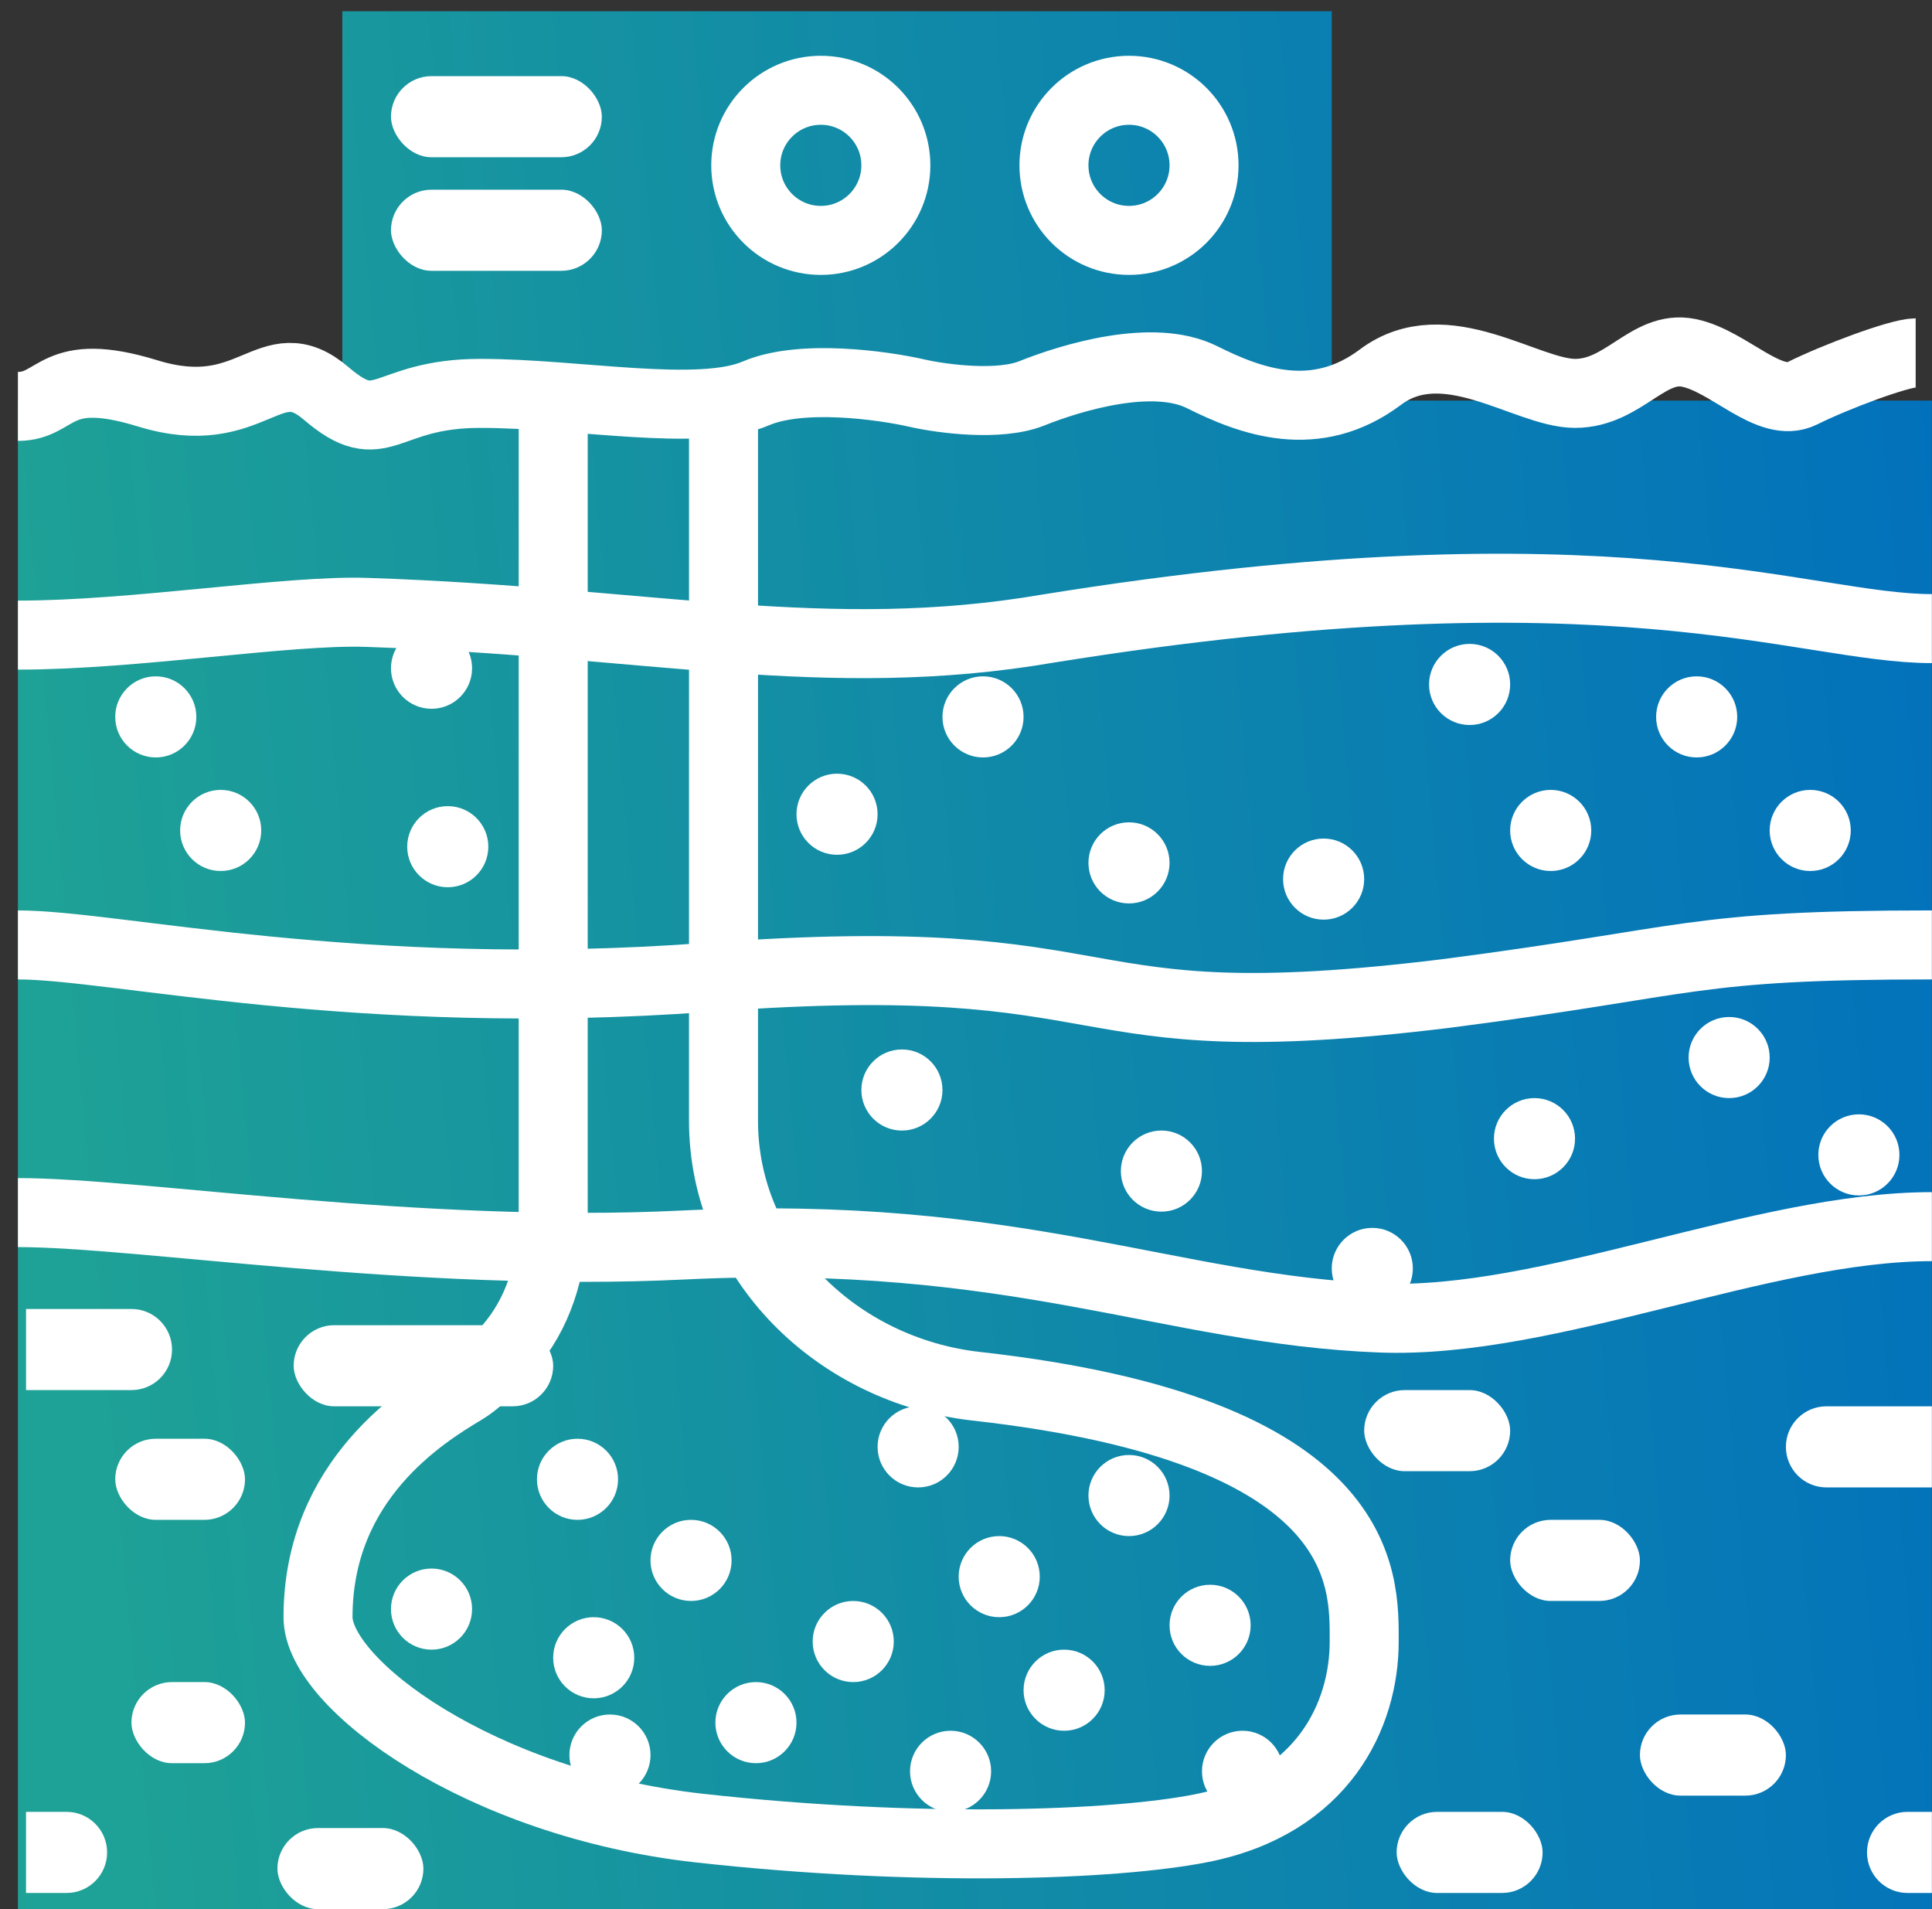 <svg width="84" height="83" viewBox="0 0 84 83" fill="none" xmlns="http://www.w3.org/2000/svg">
<rect x="0" y="0" width="84" height="83" fill="#333333" stroke="none"/>
<path d="M57.902 17.415H83.995V83H0.779V17.415H14.884V0.489H57.902V17.415Z" fill="url(#paint0_linear_29262_9963)"/>
<path d="M24.052 16.709V52.802C24.052 54.796 23.555 56.789 22.312 58.347C21.623 59.21 20.857 60.023 20.174 60.433C18.411 61.491 13.826 64.311 13.827 70.306C13.827 73.213 20.879 78.416 30.399 79.474C39.919 80.531 48.457 80.234 52.261 79.474C57.55 78.416 59.313 74.537 59.313 71.364C59.313 68.673 59.566 62.179 42.446 60.266C36.409 59.592 31.457 54.803 31.457 48.728V17.767" stroke="white" stroke-width="3"/>
<path d="M0.779 17.668C2.542 17.668 2.349 15.848 6.421 17.102C11.005 18.513 11.71 14.986 14.179 17.102C16.647 19.217 16.647 17.102 20.878 17.102C25.11 17.102 30.399 18.159 32.867 17.102C34.842 16.255 38.391 16.749 39.919 17.102C40.977 17.337 43.445 17.666 44.856 17.102C46.619 16.396 50.145 15.339 52.261 16.396C54.376 17.454 57.197 18.512 60.018 16.396C62.839 14.281 66.365 17.102 68.481 17.102C70.596 17.102 71.654 14.986 73.417 15.339C75.18 15.692 76.943 17.807 78.354 17.102C79.764 16.396 82.585 15.339 83.29 15.339M83.995 27.328C78.354 27.328 70.103 23.379 45.561 27.328C35.931 28.979 28.219 27.033 15.942 26.623C12.486 26.507 5.892 27.611 0.78 27.611M0.78 41.08C5.011 41.08 15.519 43.618 30.751 42.49C49.792 41.08 45.561 45.311 62.839 43.195C73.77 41.785 73.417 41.08 83.995 41.08M0.78 52.716C6.069 52.716 18.128 54.691 29.694 54.126C44.151 53.421 50.85 56.947 60.018 57.3C67.352 57.582 76.59 53.327 83.995 53.327" stroke="white" stroke-width="3"/>
<circle cx="6.773" cy="31.166" r="1.763" fill="white"/>
<circle cx="18.762" cy="29.051" r="1.763" fill="white"/>
<circle cx="19.468" cy="36.809" r="1.763" fill="white"/>
<circle cx="9.595" cy="36.103" r="1.763" fill="white"/>
<circle cx="42.74" cy="31.166" r="1.763" fill="white"/>
<circle cx="36.393" cy="35.398" r="1.763" fill="white"/>
<circle cx="49.087" cy="37.513" r="1.763" fill="white"/>
<circle cx="57.549" cy="38.218" r="1.763" fill="white"/>
<circle cx="63.896" cy="29.756" r="1.763" fill="white"/>
<circle cx="35.687" cy="7.188" r="3.263" stroke="white" stroke-width="3"/>
<circle cx="49.087" cy="7.188" r="3.263" stroke="white" stroke-width="3"/>
<circle cx="67.422" cy="36.103" r="1.763" fill="white"/>
<circle cx="73.768" cy="31.166" r="1.763" fill="white"/>
<circle cx="78.705" cy="36.103" r="1.763" fill="white"/>
<circle cx="80.821" cy="50.208" r="1.763" fill="white"/>
<circle cx="75.18" cy="45.976" r="1.763" fill="white"/>
<circle cx="66.717" cy="49.502" r="1.763" fill="white"/>
<circle cx="59.665" cy="55.144" r="1.763" fill="white"/>
<circle cx="50.496" cy="50.912" r="1.763" fill="white"/>
<circle cx="39.214" cy="47.387" r="1.763" fill="white"/>
<circle cx="25.109" cy="64.311" r="1.763" fill="white"/>
<circle cx="30.045" cy="67.837" r="1.763" fill="white"/>
<circle cx="37.097" cy="71.364" r="1.763" fill="white"/>
<circle cx="39.919" cy="62.901" r="1.763" fill="white"/>
<circle cx="49.087" cy="65.017" r="1.763" fill="white"/>
<circle cx="52.613" cy="70.659" r="1.763" fill="white"/>
<circle cx="54.023" cy="77.006" r="1.763" fill="white"/>
<circle cx="46.266" cy="73.48" r="1.763" fill="white"/>
<circle cx="43.444" cy="68.543" r="1.763" fill="white"/>
<circle cx="41.329" cy="77.006" r="1.763" fill="white"/>
<circle cx="32.867" cy="74.89" r="1.763" fill="white"/>
<circle cx="26.52" cy="76.3" r="1.763" fill="white"/>
<circle cx="25.814" cy="72.069" r="1.763" fill="white"/>
<circle cx="18.762" cy="69.954" r="1.763" fill="white"/>
<rect x="59.312" y="60.433" width="6.347" height="3.526" rx="1.763" fill="white"/>
<rect x="12.768" y="57.612" width="11.284" height="3.526" rx="1.763" fill="white"/>
<rect x="16.999" y="3.31" width="9.168" height="3.526" rx="1.763" fill="white"/>
<rect x="16.999" y="8.247" width="9.168" height="3.526" rx="1.763" fill="white"/>
<rect x="5.01" y="62.548" width="5.642" height="3.526" rx="1.763" fill="white"/>
<rect x="5.715" y="73.127" width="4.937" height="3.526" rx="1.763" fill="white"/>
<rect x="12.062" y="79.473" width="6.347" height="3.526" rx="1.763" fill="white"/>
<rect x="65.659" y="66.074" width="5.642" height="3.526" rx="1.763" fill="white"/>
<rect x="71.301" y="74.537" width="6.347" height="3.526" rx="1.763" fill="white"/>
<rect x="60.723" y="78.769" width="6.347" height="3.526" rx="1.763" fill="white"/>
<path d="M77.648 62.901C77.648 61.928 78.437 61.138 79.411 61.138H83.995V64.664H79.411C78.437 64.664 77.648 63.875 77.648 62.901V62.901Z" fill="white"/>
<path d="M7.479 58.67C7.479 57.696 6.69 56.907 5.716 56.907H1.132V60.433H5.716C6.69 60.433 7.479 59.644 7.479 58.67V58.67Z" fill="white"/>
<path d="M4.657 80.532C4.657 79.558 3.868 78.769 2.894 78.769H1.131V82.295H2.894C3.868 82.295 4.657 81.506 4.657 80.532V80.532Z" fill="white"/>
<path d="M81.174 80.532C81.174 79.558 81.963 78.769 82.937 78.769H83.995V82.295H82.937C81.963 82.295 81.174 81.506 81.174 80.532V80.532Z" fill="white"/>
<defs>
<linearGradient id="paint0_linear_29262_9963" x1="83.995" y1="13.282" x2="-39.536" y2="24.491" gradientUnits="userSpaceOnUse">
<stop stop-color="#0271BC"/>
<stop offset="0.678" stop-color="#1EA196"/>
</linearGradient>
</defs>
</svg>
